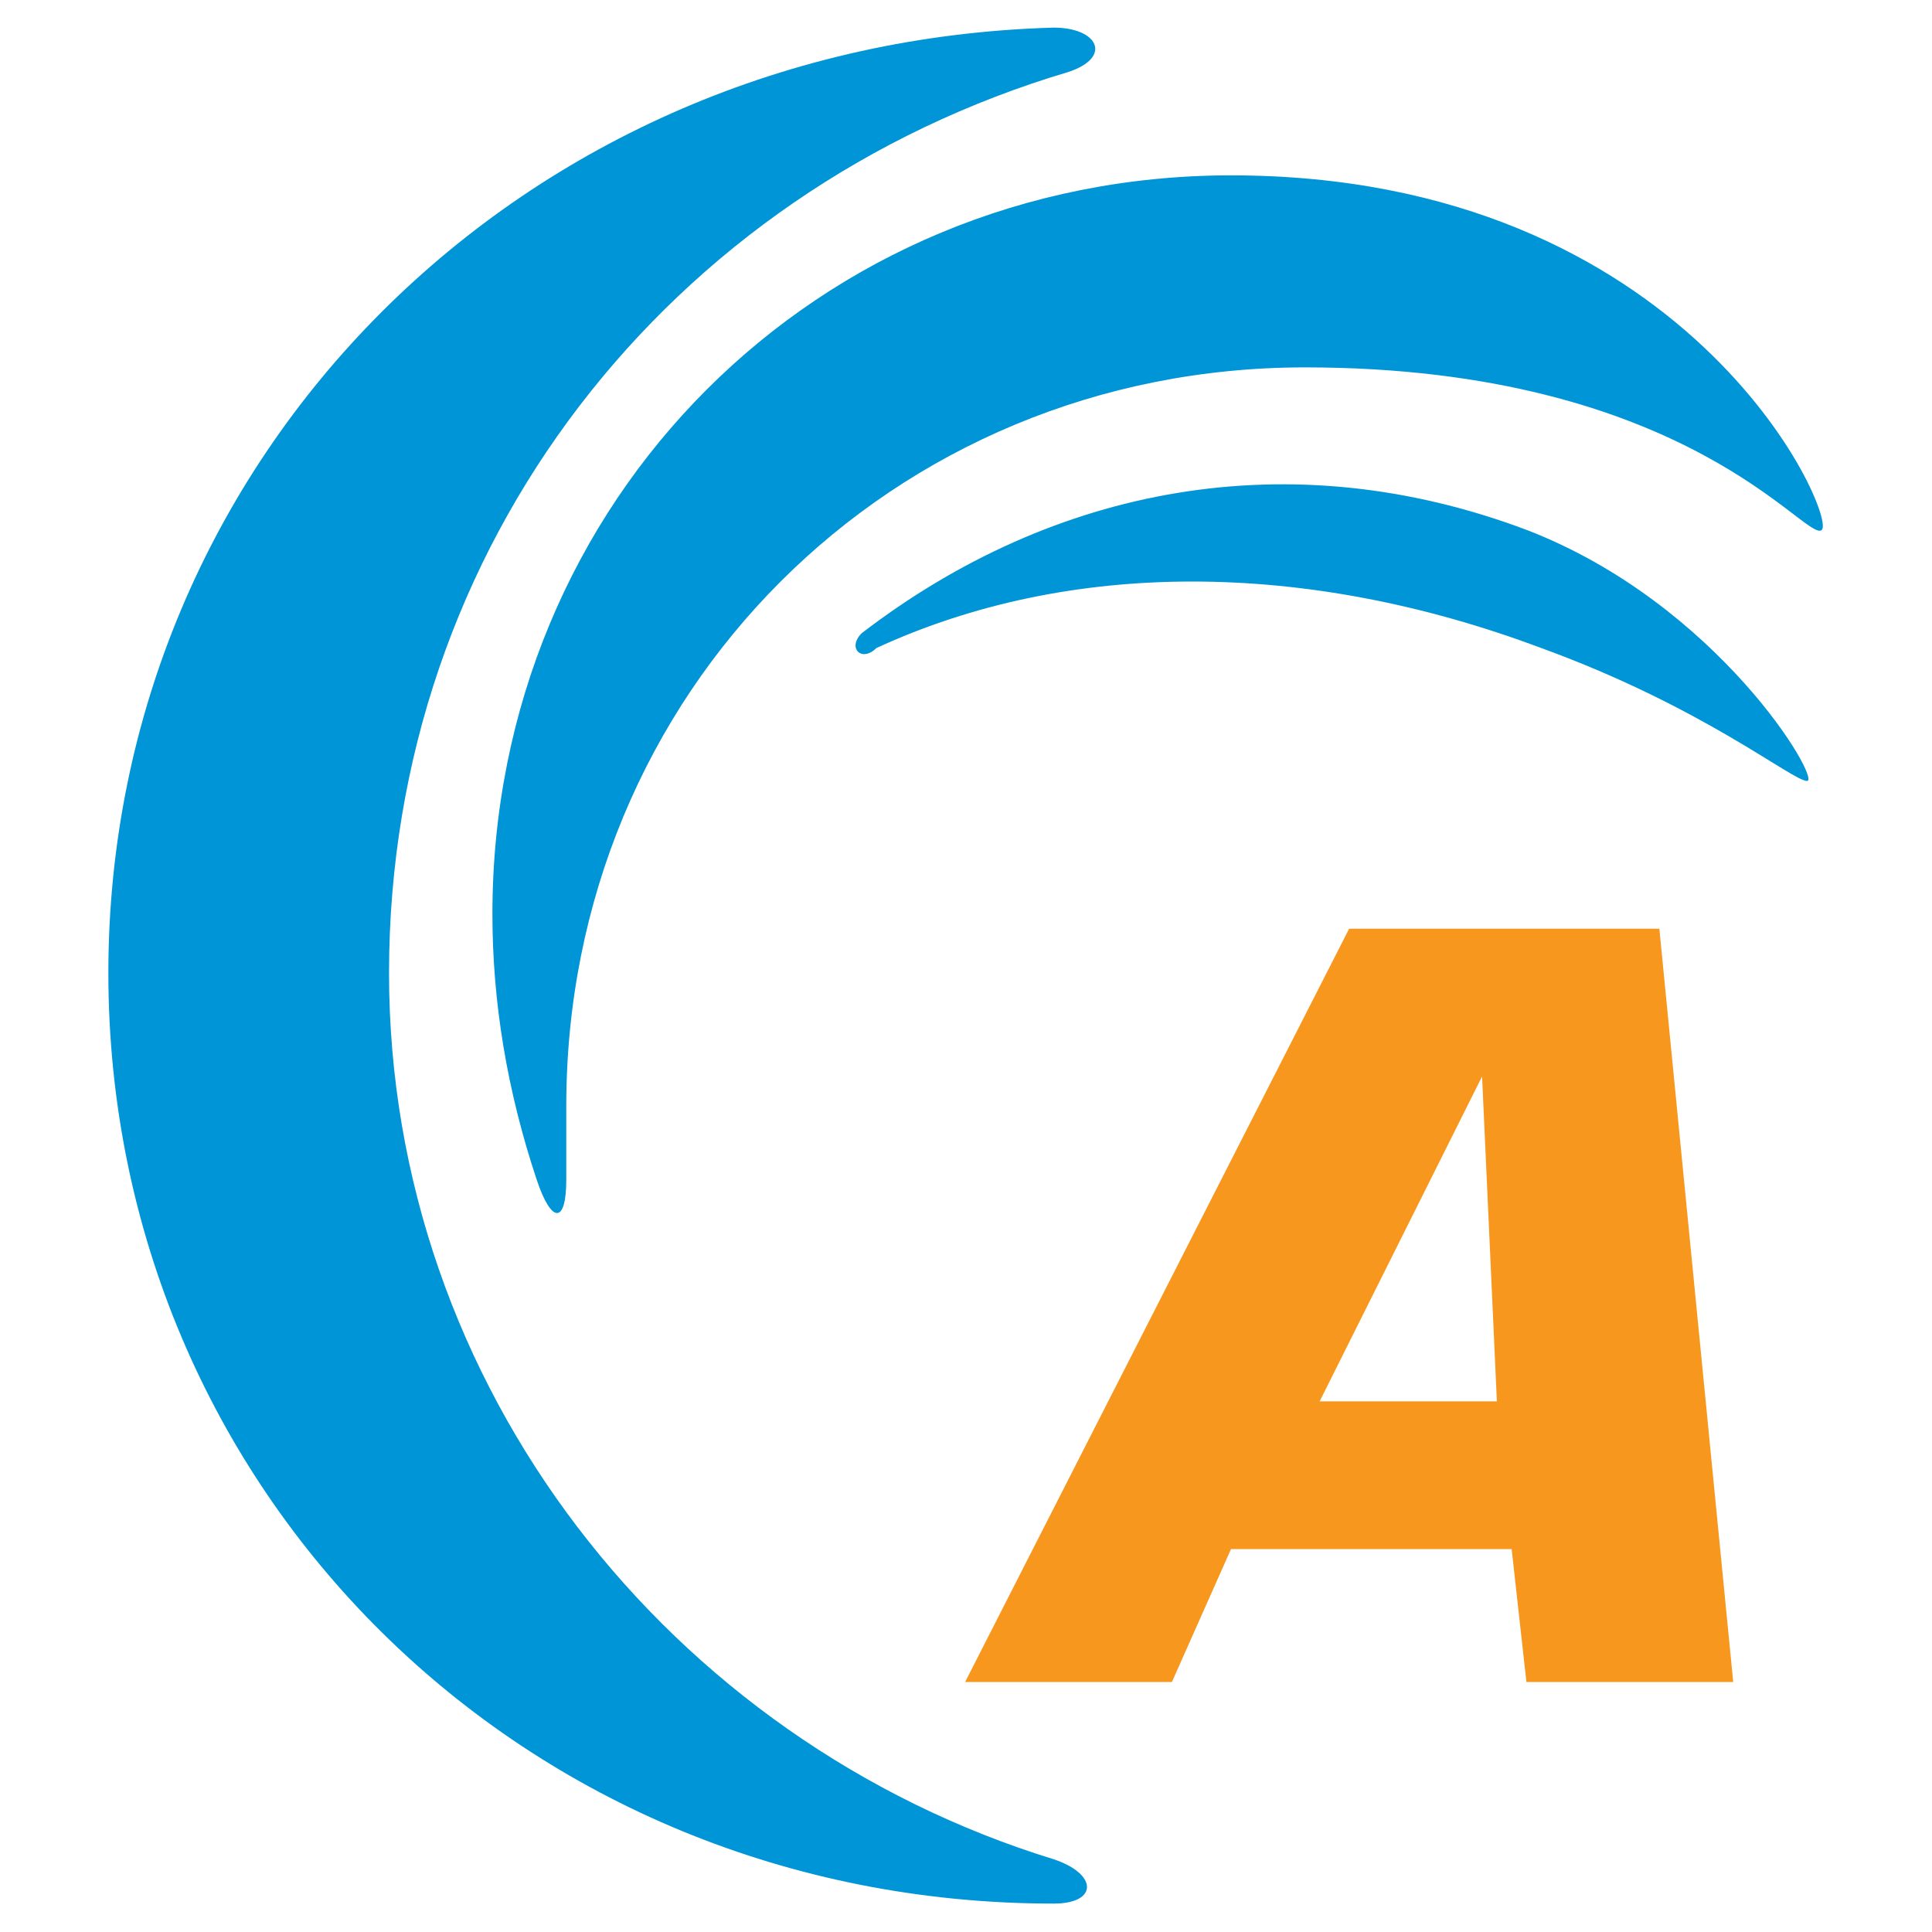 <?xml version="1.0" encoding="UTF-8" standalone="no"?>
<!DOCTYPE svg PUBLIC "-//W3C//DTD SVG 1.1//EN" "http://www.w3.org/Graphics/SVG/1.1/DTD/svg11.dtd">
<svg width="100%" height="100%" viewBox="0 0 800 800" version="1.1" xmlns="http://www.w3.org/2000/svg" xmlns:xlink="http://www.w3.org/1999/xlink" xml:space="preserve" xmlns:serif="http://www.serif.com/" style="fill-rule:evenodd;clip-rule:evenodd;stroke-linejoin:round;stroke-miterlimit:2;">
    <g transform="matrix(0.971,0,0,0.971,11.433,11.438)">
        <g transform="matrix(12.5,0,0,12.5,0,0)">
            <path d="M50.125,46.866L44.078,46.866L49.62,35.78L50.125,46.866ZM50.629,51.906L51.133,56.441L58.188,56.441L55.668,30.741L45.085,30.741L31.983,56.441L39.038,56.441L41.054,51.906L50.629,51.906Z" style="fill:rgb(247,151,29);fill-rule:nonzero;"/>
        </g>
        <g transform="matrix(12.5,0,0,12.5,0,0)">
            <path d="M35.007,62.488C21.904,58.457 12.33,46.362 12.33,32.252C12.33,17.638 21.905,5.552 35.51,1.512C37.022,1.008 36.518,0 35.007,0C16.865,0.504 2.755,14.614 2.755,32.252C2.755,49.89 16.865,64 35.007,64C36.519,64 36.519,62.992 35.007,62.488ZM18.377,39.308L18.377,36.788C18.377,22.688 29.464,11.591 43.574,11.591C56.676,11.591 60.708,17.638 61.212,17.134C61.716,16.63 56.676,5.04 41.054,5.04C26.954,5.04 15.857,16.127 15.857,30.237C15.857,33.261 16.361,36.284 17.369,39.307C17.873,40.819 18.377,40.819 18.377,39.307L18.377,39.308ZM28.96,21.165C35.51,18.141 43.574,18.141 51.637,21.165C57.18,23.181 60.204,25.7 60.707,25.7C61.21,25.7 57.683,19.653 51.132,17.133C43.07,14.1 35.007,15.633 28.455,20.66C27.951,21.164 28.455,21.668 28.959,21.164L28.96,21.165Z" style="fill:rgb(0,149,214);fill-rule:nonzero;"/>
        </g>
    </g>
</svg>
